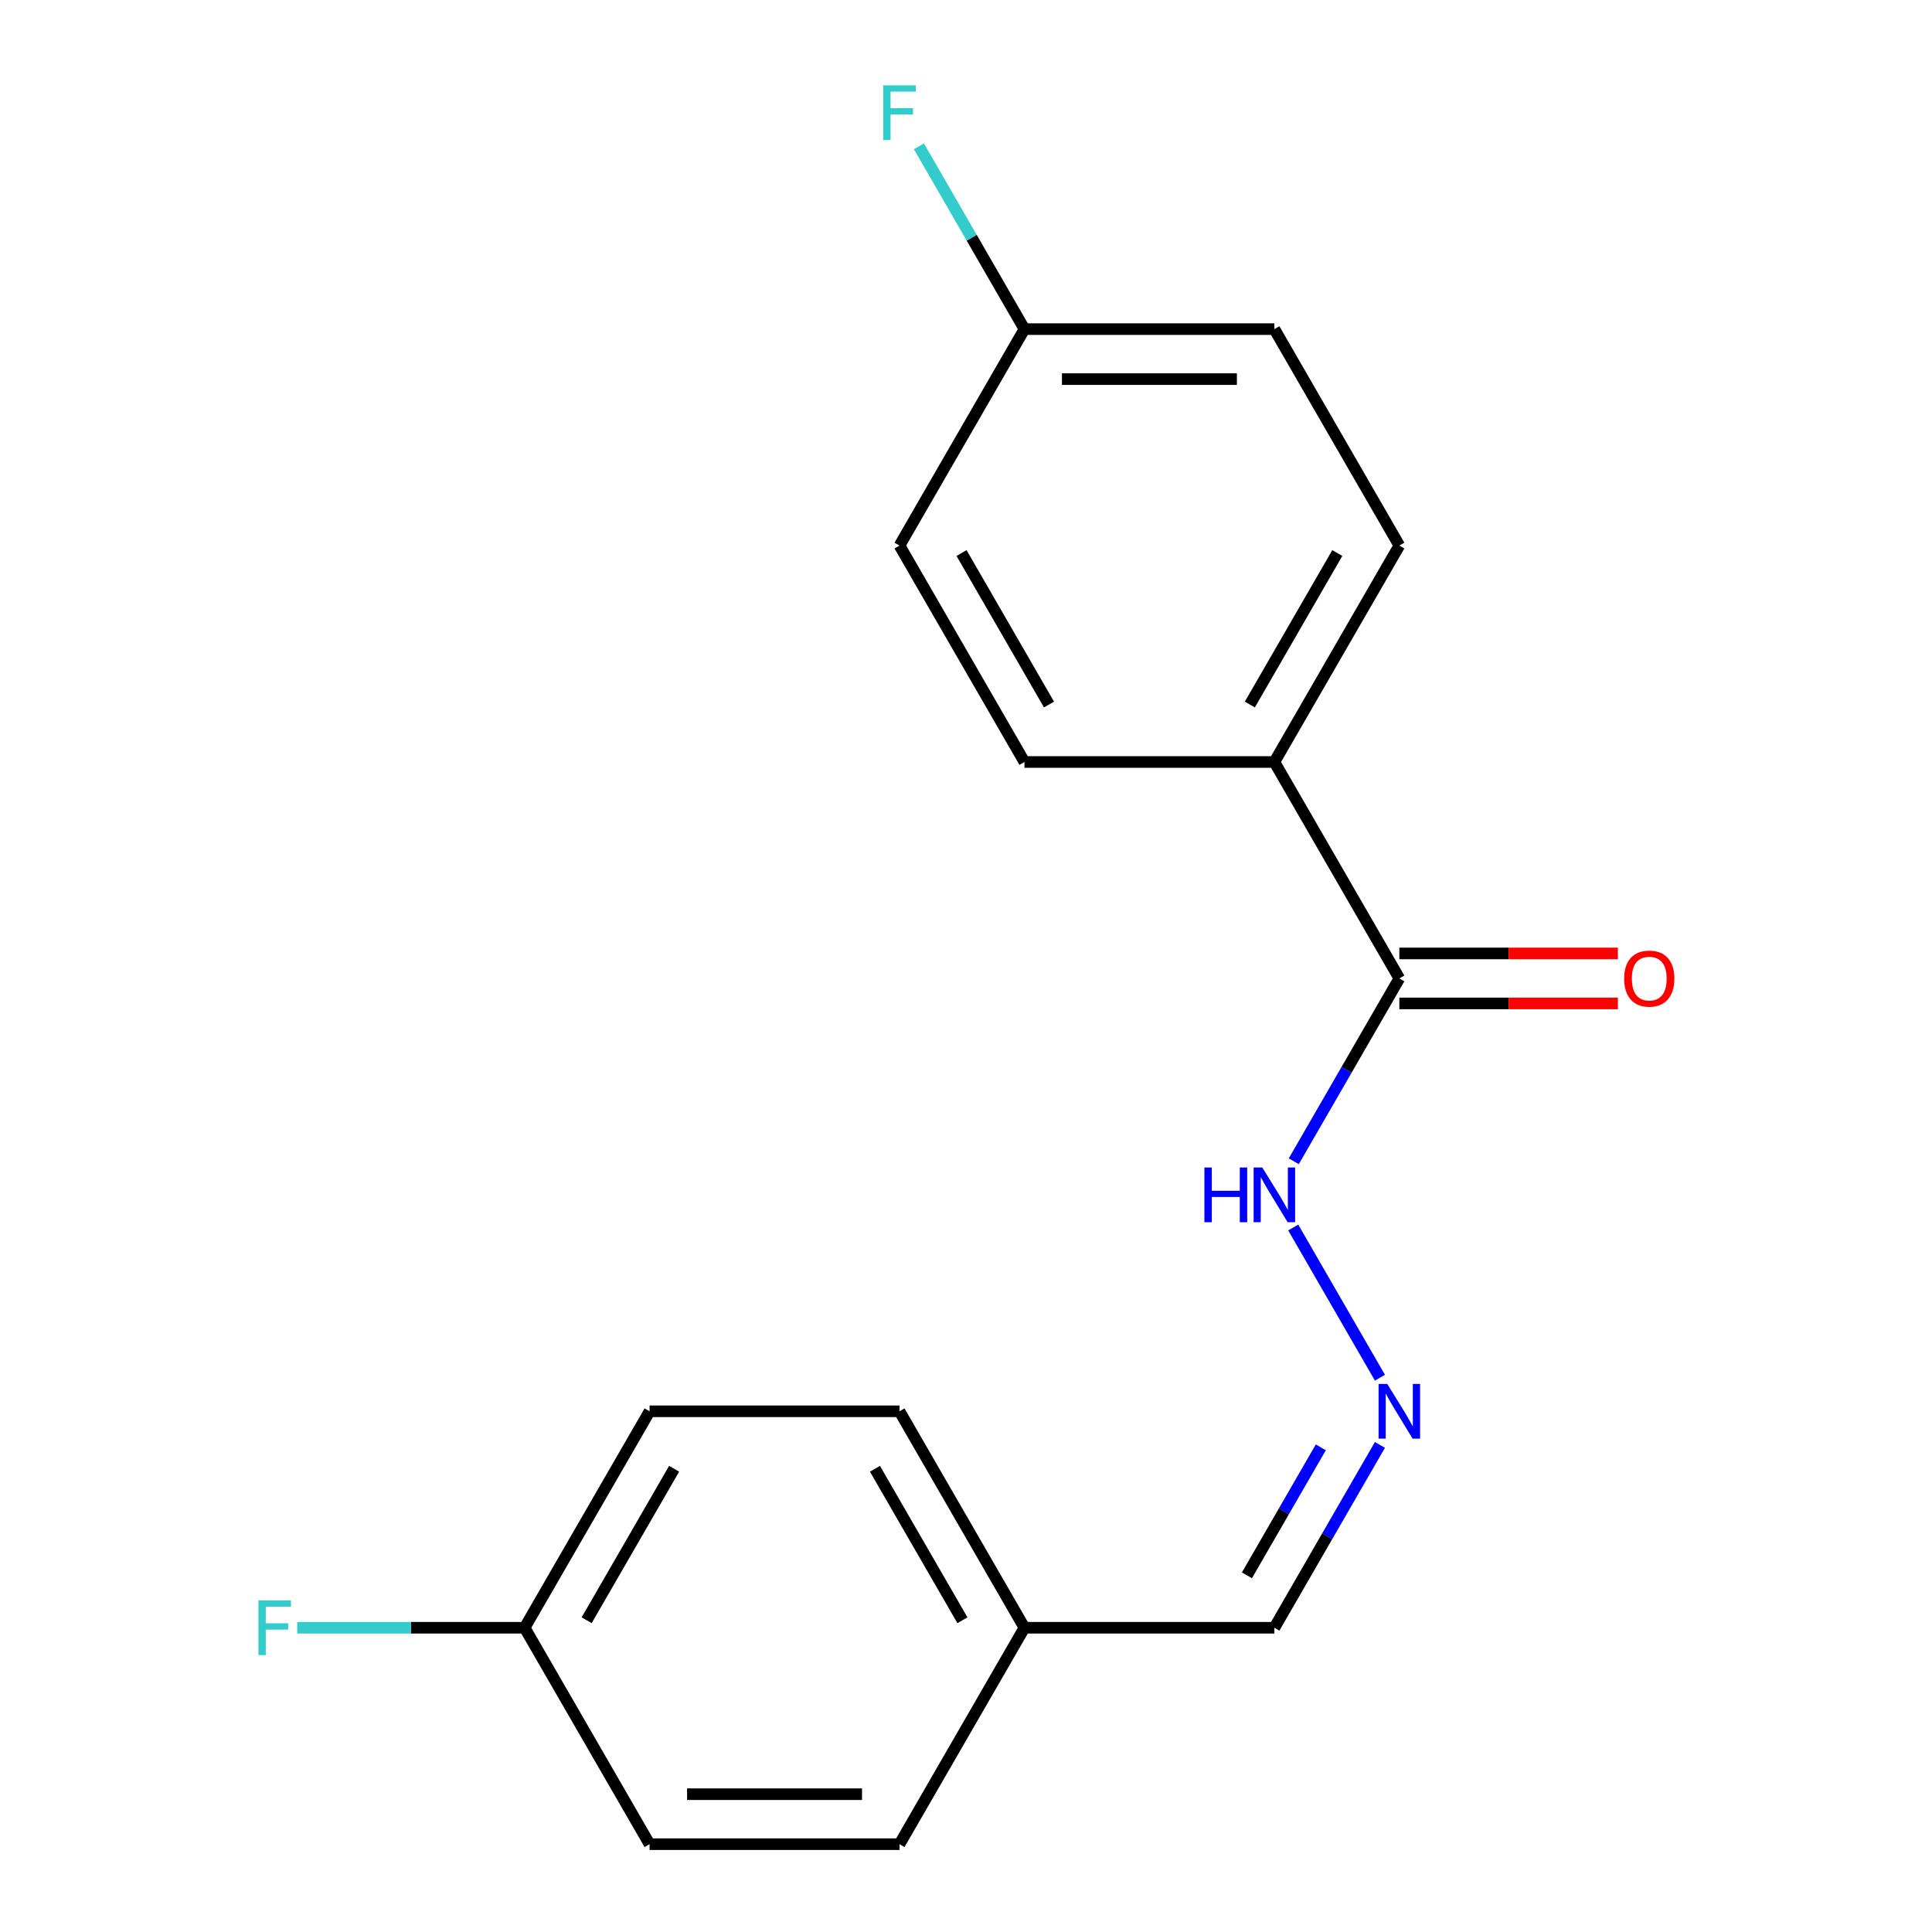 <?xml version='1.0' encoding='iso-8859-1'?>
<svg version='1.1' baseProfile='full'
              xmlns='http://www.w3.org/2000/svg'
                      xmlns:rdkit='http://www.rdkit.org/xml'
                      xmlns:xlink='http://www.w3.org/1999/xlink'
                  xml:space='preserve'
width='1000px' height='1000px' viewBox='0 0 1000 1000'>
<!-- END OF HEADER -->
<rect style='opacity:1.0;fill:#FFFFFF;stroke:none' width='1000' height='1000' x='0' y='0'> </rect>
<path class='bond-1' d='M 724.296,506.435 L 659.616,394.408' style='fill:none;fill-rule:evenodd;stroke:#000000;stroke-width:6px;stroke-linecap:butt;stroke-linejoin:miter;stroke-opacity:1' />
<path class='bond-2' d='M 724.296,506.435 L 696.977,553.752' style='fill:none;fill-rule:evenodd;stroke:#000000;stroke-width:6px;stroke-linecap:butt;stroke-linejoin:miter;stroke-opacity:1' />
<path class='bond-2' d='M 696.977,553.752 L 669.659,601.069' style='fill:none;fill-rule:evenodd;stroke:#0000FF;stroke-width:6px;stroke-linecap:butt;stroke-linejoin:miter;stroke-opacity:1' />
<path class='bond-3' d='M 724.296,519.371 L 780.858,519.371' style='fill:none;fill-rule:evenodd;stroke:#000000;stroke-width:6px;stroke-linecap:butt;stroke-linejoin:miter;stroke-opacity:1' />
<path class='bond-3' d='M 780.858,519.371 L 837.42,519.371' style='fill:none;fill-rule:evenodd;stroke:#FF0000;stroke-width:6px;stroke-linecap:butt;stroke-linejoin:miter;stroke-opacity:1' />
<path class='bond-3' d='M 724.296,493.499 L 780.858,493.499' style='fill:none;fill-rule:evenodd;stroke:#000000;stroke-width:6px;stroke-linecap:butt;stroke-linejoin:miter;stroke-opacity:1' />
<path class='bond-3' d='M 780.858,493.499 L 837.42,493.499' style='fill:none;fill-rule:evenodd;stroke:#FF0000;stroke-width:6px;stroke-linecap:butt;stroke-linejoin:miter;stroke-opacity:1' />
<path class='bond-0' d='M 714.253,713.096 L 669.369,635.355' style='fill:none;fill-rule:evenodd;stroke:#0000FF;stroke-width:6px;stroke-linecap:butt;stroke-linejoin:miter;stroke-opacity:1' />
<path class='bond-6' d='M 714.253,747.884 L 686.935,795.201' style='fill:none;fill-rule:evenodd;stroke:#0000FF;stroke-width:6px;stroke-linecap:butt;stroke-linejoin:miter;stroke-opacity:1' />
<path class='bond-6' d='M 686.935,795.201 L 659.616,842.518' style='fill:none;fill-rule:evenodd;stroke:#000000;stroke-width:6px;stroke-linecap:butt;stroke-linejoin:miter;stroke-opacity:1' />
<path class='bond-6' d='M 683.652,749.143 L 664.529,782.265' style='fill:none;fill-rule:evenodd;stroke:#0000FF;stroke-width:6px;stroke-linecap:butt;stroke-linejoin:miter;stroke-opacity:1' />
<path class='bond-6' d='M 664.529,782.265 L 645.406,815.387' style='fill:none;fill-rule:evenodd;stroke:#000000;stroke-width:6px;stroke-linecap:butt;stroke-linejoin:miter;stroke-opacity:1' />
<path class='bond-4' d='M 659.616,394.408 L 724.296,282.38' style='fill:none;fill-rule:evenodd;stroke:#000000;stroke-width:6px;stroke-linecap:butt;stroke-linejoin:miter;stroke-opacity:1' />
<path class='bond-4' d='M 646.913,364.668 L 692.188,286.248' style='fill:none;fill-rule:evenodd;stroke:#000000;stroke-width:6px;stroke-linecap:butt;stroke-linejoin:miter;stroke-opacity:1' />
<path class='bond-5' d='M 659.616,394.408 L 530.258,394.408' style='fill:none;fill-rule:evenodd;stroke:#000000;stroke-width:6px;stroke-linecap:butt;stroke-linejoin:miter;stroke-opacity:1' />
<path class='bond-11' d='M 724.296,282.38 L 659.616,170.352' style='fill:none;fill-rule:evenodd;stroke:#000000;stroke-width:6px;stroke-linecap:butt;stroke-linejoin:miter;stroke-opacity:1' />
<path class='bond-10' d='M 530.258,394.408 L 465.579,282.38' style='fill:none;fill-rule:evenodd;stroke:#000000;stroke-width:6px;stroke-linecap:butt;stroke-linejoin:miter;stroke-opacity:1' />
<path class='bond-10' d='M 542.962,364.668 L 497.686,286.248' style='fill:none;fill-rule:evenodd;stroke:#000000;stroke-width:6px;stroke-linecap:butt;stroke-linejoin:miter;stroke-opacity:1' />
<path class='bond-8' d='M 659.616,842.518 L 530.258,842.518' style='fill:none;fill-rule:evenodd;stroke:#000000;stroke-width:6px;stroke-linecap:butt;stroke-linejoin:miter;stroke-opacity:1' />
<path class='bond-7' d='M 530.258,170.352 L 465.579,282.38' style='fill:none;fill-rule:evenodd;stroke:#000000;stroke-width:6px;stroke-linecap:butt;stroke-linejoin:miter;stroke-opacity:1' />
<path class='bond-12' d='M 530.258,170.352 L 502.94,123.036' style='fill:none;fill-rule:evenodd;stroke:#000000;stroke-width:6px;stroke-linecap:butt;stroke-linejoin:miter;stroke-opacity:1' />
<path class='bond-12' d='M 502.94,123.036 L 475.621,75.719' style='fill:none;fill-rule:evenodd;stroke:#33CCCC;stroke-width:6px;stroke-linecap:butt;stroke-linejoin:miter;stroke-opacity:1' />
<path class='bond-18' d='M 530.258,170.352 L 659.616,170.352' style='fill:none;fill-rule:evenodd;stroke:#000000;stroke-width:6px;stroke-linecap:butt;stroke-linejoin:miter;stroke-opacity:1' />
<path class='bond-18' d='M 549.662,196.224 L 640.213,196.224' style='fill:none;fill-rule:evenodd;stroke:#000000;stroke-width:6px;stroke-linecap:butt;stroke-linejoin:miter;stroke-opacity:1' />
<path class='bond-16' d='M 530.258,842.518 L 465.579,954.545' style='fill:none;fill-rule:evenodd;stroke:#000000;stroke-width:6px;stroke-linecap:butt;stroke-linejoin:miter;stroke-opacity:1' />
<path class='bond-17' d='M 530.258,842.518 L 465.579,730.49' style='fill:none;fill-rule:evenodd;stroke:#000000;stroke-width:6px;stroke-linecap:butt;stroke-linejoin:miter;stroke-opacity:1' />
<path class='bond-17' d='M 498.151,838.65 L 452.875,760.23' style='fill:none;fill-rule:evenodd;stroke:#000000;stroke-width:6px;stroke-linecap:butt;stroke-linejoin:miter;stroke-opacity:1' />
<path class='bond-9' d='M 271.542,842.518 L 336.221,730.49' style='fill:none;fill-rule:evenodd;stroke:#000000;stroke-width:6px;stroke-linecap:butt;stroke-linejoin:miter;stroke-opacity:1' />
<path class='bond-9' d='M 303.649,838.65 L 348.924,760.23' style='fill:none;fill-rule:evenodd;stroke:#000000;stroke-width:6px;stroke-linecap:butt;stroke-linejoin:miter;stroke-opacity:1' />
<path class='bond-13' d='M 271.542,842.518 L 212.689,842.518' style='fill:none;fill-rule:evenodd;stroke:#000000;stroke-width:6px;stroke-linecap:butt;stroke-linejoin:miter;stroke-opacity:1' />
<path class='bond-13' d='M 212.689,842.518 L 153.837,842.518' style='fill:none;fill-rule:evenodd;stroke:#33CCCC;stroke-width:6px;stroke-linecap:butt;stroke-linejoin:miter;stroke-opacity:1' />
<path class='bond-19' d='M 271.542,842.518 L 336.221,954.545' style='fill:none;fill-rule:evenodd;stroke:#000000;stroke-width:6px;stroke-linecap:butt;stroke-linejoin:miter;stroke-opacity:1' />
<path class='bond-14' d='M 336.221,954.545 L 465.579,954.545' style='fill:none;fill-rule:evenodd;stroke:#000000;stroke-width:6px;stroke-linecap:butt;stroke-linejoin:miter;stroke-opacity:1' />
<path class='bond-14' d='M 355.624,928.674 L 446.175,928.674' style='fill:none;fill-rule:evenodd;stroke:#000000;stroke-width:6px;stroke-linecap:butt;stroke-linejoin:miter;stroke-opacity:1' />
<path class='bond-15' d='M 336.221,730.49 L 465.579,730.49' style='fill:none;fill-rule:evenodd;stroke:#000000;stroke-width:6px;stroke-linecap:butt;stroke-linejoin:miter;stroke-opacity:1' />
<path  class='atom-1' d='M 718.036 716.33
L 727.316 731.33
Q 728.236 732.81, 729.716 735.49
Q 731.196 738.17, 731.276 738.33
L 731.276 716.33
L 735.036 716.33
L 735.036 744.65
L 731.156 744.65
L 721.196 728.25
Q 720.036 726.33, 718.796 724.13
Q 717.596 721.93, 717.236 721.25
L 717.236 744.65
L 713.556 744.65
L 713.556 716.33
L 718.036 716.33
' fill='#0000FF'/>
<path  class='atom-3' d='M 623.396 604.303
L 627.236 604.303
L 627.236 616.343
L 641.716 616.343
L 641.716 604.303
L 645.556 604.303
L 645.556 632.623
L 641.716 632.623
L 641.716 619.543
L 627.236 619.543
L 627.236 632.623
L 623.396 632.623
L 623.396 604.303
' fill='#0000FF'/>
<path  class='atom-3' d='M 653.356 604.303
L 662.636 619.303
Q 663.556 620.783, 665.036 623.463
Q 666.516 626.143, 666.596 626.303
L 666.596 604.303
L 670.356 604.303
L 670.356 632.623
L 666.476 632.623
L 656.516 616.223
Q 655.356 614.303, 654.116 612.103
Q 652.916 609.903, 652.556 609.223
L 652.556 632.623
L 648.876 632.623
L 648.876 604.303
L 653.356 604.303
' fill='#0000FF'/>
<path  class='atom-4' d='M 840.654 506.515
Q 840.654 499.715, 844.014 495.915
Q 847.374 492.115, 853.654 492.115
Q 859.934 492.115, 863.294 495.915
Q 866.654 499.715, 866.654 506.515
Q 866.654 513.395, 863.254 517.315
Q 859.854 521.195, 853.654 521.195
Q 847.414 521.195, 844.014 517.315
Q 840.654 513.435, 840.654 506.515
M 853.654 517.995
Q 857.974 517.995, 860.294 515.115
Q 862.654 512.195, 862.654 506.515
Q 862.654 500.955, 860.294 498.155
Q 857.974 495.315, 853.654 495.315
Q 849.334 495.315, 846.974 498.115
Q 844.654 500.915, 844.654 506.515
Q 844.654 512.235, 846.974 515.115
Q 849.334 517.995, 853.654 517.995
' fill='#FF0000'/>
<path  class='atom-13' d='M 457.159 44.165
L 473.999 44.165
L 473.999 47.405
L 460.959 47.405
L 460.959 56.005
L 472.559 56.005
L 472.559 59.285
L 460.959 59.285
L 460.959 72.485
L 457.159 72.485
L 457.159 44.165
' fill='#33CCCC'/>
<path  class='atom-14' d='M 133.763 828.358
L 150.603 828.358
L 150.603 831.598
L 137.563 831.598
L 137.563 840.198
L 149.163 840.198
L 149.163 843.478
L 137.563 843.478
L 137.563 856.678
L 133.763 856.678
L 133.763 828.358
' fill='#33CCCC'/>
</svg>
